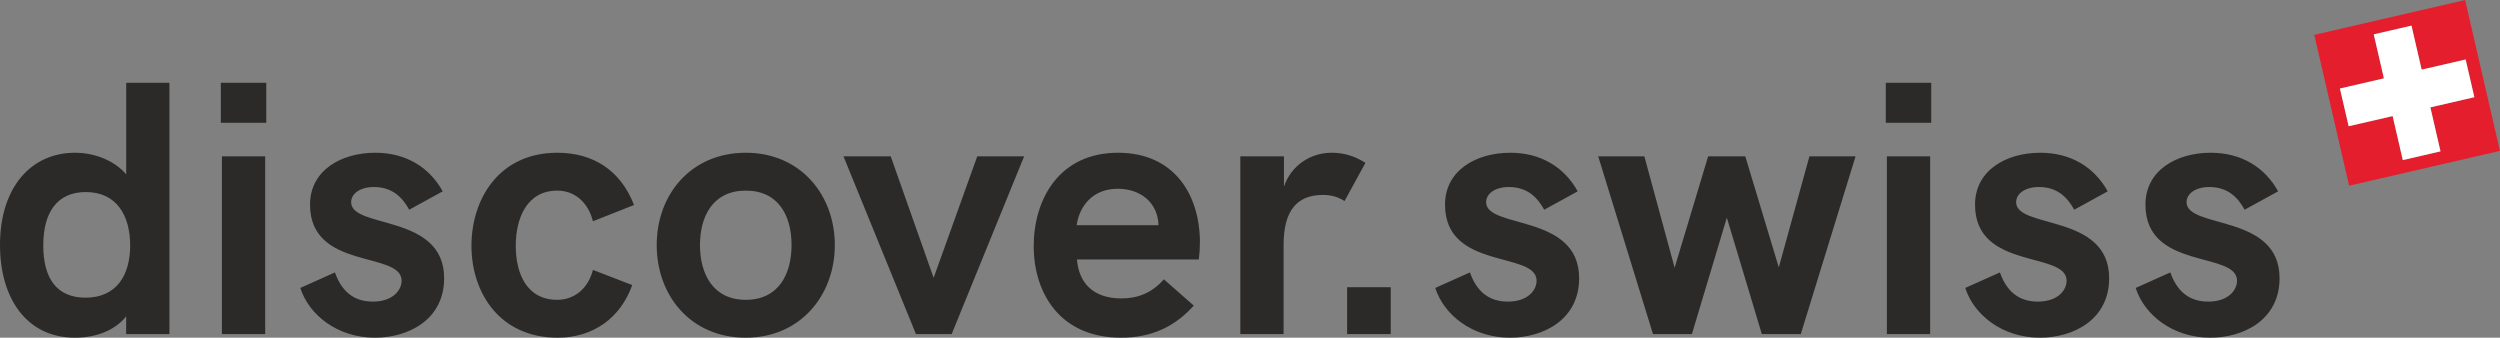 <?xml version="1.0" encoding="utf-8"?>
<svg xmlns="http://www.w3.org/2000/svg" id="Ebene_2" data-name="Ebene 2" viewBox="0 0 555.84 75.08">
  <rect x="0" y="0" width="555.84" height="75.08" fill="#808080" stroke="none"/>
  <defs>
    <style>
      .cls-1 {
        fill: #fff;
      }

      .cls-2 {
        fill: #2b2a29;
      }

      .cls-3 {
        fill: #e51e2d;
      }
    </style>
  </defs>
  <g id="Ebene_1-2" data-name="Ebene 1">
    <path class="cls-3" d="M520.25,19.68l9.78-2.26-2.26-9.78,8.39-1.94,2.26,9.78,9.78-2.26,1.94,8.39-9.78,2.26,2.26,9.78-8.39,1.94-2.26-9.78-9.78,2.26-1.94-8.39ZM548.1,0l-33.55,7.75,7.74,33.54,33.54-7.74-7.74-33.54Z"/>
    <path class="cls-2" d="M491.44,75.08c7.45,0,15.39-4.01,15.39-13.22,0-14.43-20.68-10.9-20.68-16.91,0-1.84,1.92-3.37,5.05-3.37,4.33,0,6.49,2.56,7.86,5.05l7.45-4.09c-2.97-5.37-8.18-8.58-14.99-8.58-7.62,0-14.51,3.93-14.51,11.54,0,14.67,20.36,10.26,20.36,16.91,0,2.08-1.92,4.65-6.41,4.65-5.29,0-7.38-3.61-8.42-6.49l-7.7,3.45c1.92,6.01,8.26,11.06,16.59,11.06M453.55,75.08c7.45,0,15.39-4.01,15.39-13.22,0-14.43-20.68-10.9-20.68-16.91,0-1.84,1.92-3.37,5.05-3.37,4.33,0,6.49,2.56,7.86,5.05l7.45-4.09c-2.97-5.37-8.18-8.58-14.99-8.58-7.61,0-14.51,3.93-14.51,11.54,0,14.67,20.36,10.26,20.36,16.91,0,2.08-1.92,4.65-6.41,4.65-5.29,0-7.38-3.61-8.42-6.49l-7.7,3.45c1.92,6.01,8.26,11.06,16.59,11.06M419.52,74.28h9.62v-39.52h-9.62v39.52ZM419.28,27.31h10.1v-8.9h-10.1v8.9ZM367.51,74.28h8.66l7.77-25.89,7.78,25.89h8.66l12.18-39.52h-10.26l-6.81,24.69-7.45-24.69h-8.26l-7.45,24.77-6.73-24.77h-10.26l12.18,39.52ZM335.71,75.08c7.45,0,15.39-4.01,15.39-13.22,0-14.43-20.68-10.9-20.68-16.91,0-1.84,1.92-3.37,5.05-3.37,4.33,0,6.49,2.56,7.86,5.05l7.45-4.09c-2.97-5.37-8.18-8.58-14.99-8.58-7.61,0-14.51,3.93-14.51,11.54,0,14.67,20.36,10.26,20.36,16.91,0,2.08-1.92,4.65-6.41,4.65-5.29,0-7.37-3.61-8.42-6.49l-7.7,3.45c1.92,6.01,8.26,11.06,16.59,11.06M299.51,74.28h9.7v-10.42h-9.7v10.42ZM296.05,33.96c-4.49,0-8.9,2.64-10.58,7.53v-6.73h-9.7v39.52h9.62v-19.88c0-7.45,2.89-11.06,8.74-11.06,1.92,0,3.45.48,4.81,1.36l4.65-8.5c-2.57-1.6-4.89-2.24-7.54-2.24M239.38,50.07c.56-3.93,3.29-8.1,9.14-8.1,5.05,0,8.9,3.05,9.06,8.1h-18.2ZM266.79,54c0-10.98-5.93-20.04-18.2-20.04-13.15,0-18.76,10.42-18.76,20.76s5.77,20.36,19.4,20.36c6.65,0,11.86-2.32,16.19-7.13l-6.65-5.85c-2.73,3.13-5.93,4.25-9.46,4.25-6.25,0-9.46-3.45-9.86-8.66h27.09c.16-1.28.24-2.49.24-3.69M203.66,74.28h7.93l16.11-39.52h-10.42l-9.7,27.01-9.54-27.01h-10.5l16.11,39.52ZM165.81,66.66c-7.29,0-10.18-5.77-10.18-12.18s2.89-12.1,10.18-12.1,10.18,5.61,10.18,12.1-2.89,12.18-10.18,12.18M165.81,75.08c12.18,0,19.8-9.46,19.8-20.6s-7.61-20.52-19.8-20.52-19.8,9.3-19.8,20.52,7.54,20.6,19.8,20.6M123.98,75.08c7.86,0,13.95-4.33,16.59-11.7l-8.74-3.37c-1.04,4.09-4.09,6.65-7.94,6.65-6.73,0-9.22-5.77-9.22-12.02s2.57-12.26,9.22-12.26c3.93,0,6.89,2.65,7.94,6.81l9.14-3.61c-3.05-7.85-9.22-11.62-17.07-11.62-12.91,0-19.08,10.26-19.08,20.68s6.25,20.44,19.16,20.44M83.36,75.08c7.46,0,15.39-4.01,15.39-13.22,0-14.43-20.68-10.9-20.68-16.91,0-1.84,1.92-3.37,5.05-3.37,4.33,0,6.49,2.56,7.86,5.05l7.45-4.09c-2.97-5.37-8.18-8.58-14.99-8.58-7.61,0-14.51,3.93-14.51,11.54,0,14.67,20.36,10.26,20.36,16.91,0,2.08-1.92,4.65-6.41,4.65-5.29,0-7.37-3.61-8.42-6.49l-7.69,3.45c1.92,6.01,8.26,11.06,16.59,11.06M49.34,74.28h9.62v-39.52h-9.62v39.52ZM49.1,27.31h10.1v-8.9h-10.1v8.9ZM19,66.18c-6.41,0-9.38-4.33-9.38-11.62s3.05-11.86,9.46-11.86c6.89,0,9.86,5.29,9.86,11.86s-2.97,11.62-9.94,11.62M28.06,18.41v20.36c-2.49-2.97-6.89-4.81-11.38-4.81C6.97,33.96,0,41.57,0,54.48c0,11.86,5.93,20.6,16.67,20.6,4.25,0,8.66-1.36,11.38-4.73v3.93h9.62V18.41h-9.62Z"/>
    <polygon class="cls-1" points="520.25 19.68 530.03 17.42 527.77 7.64 536.16 5.7 538.42 15.48 548.2 13.23 550.14 21.61 540.36 23.87 542.61 33.65 534.23 35.59 531.97 25.81 522.19 28.06 520.25 19.68"/>
  </g>
</svg>